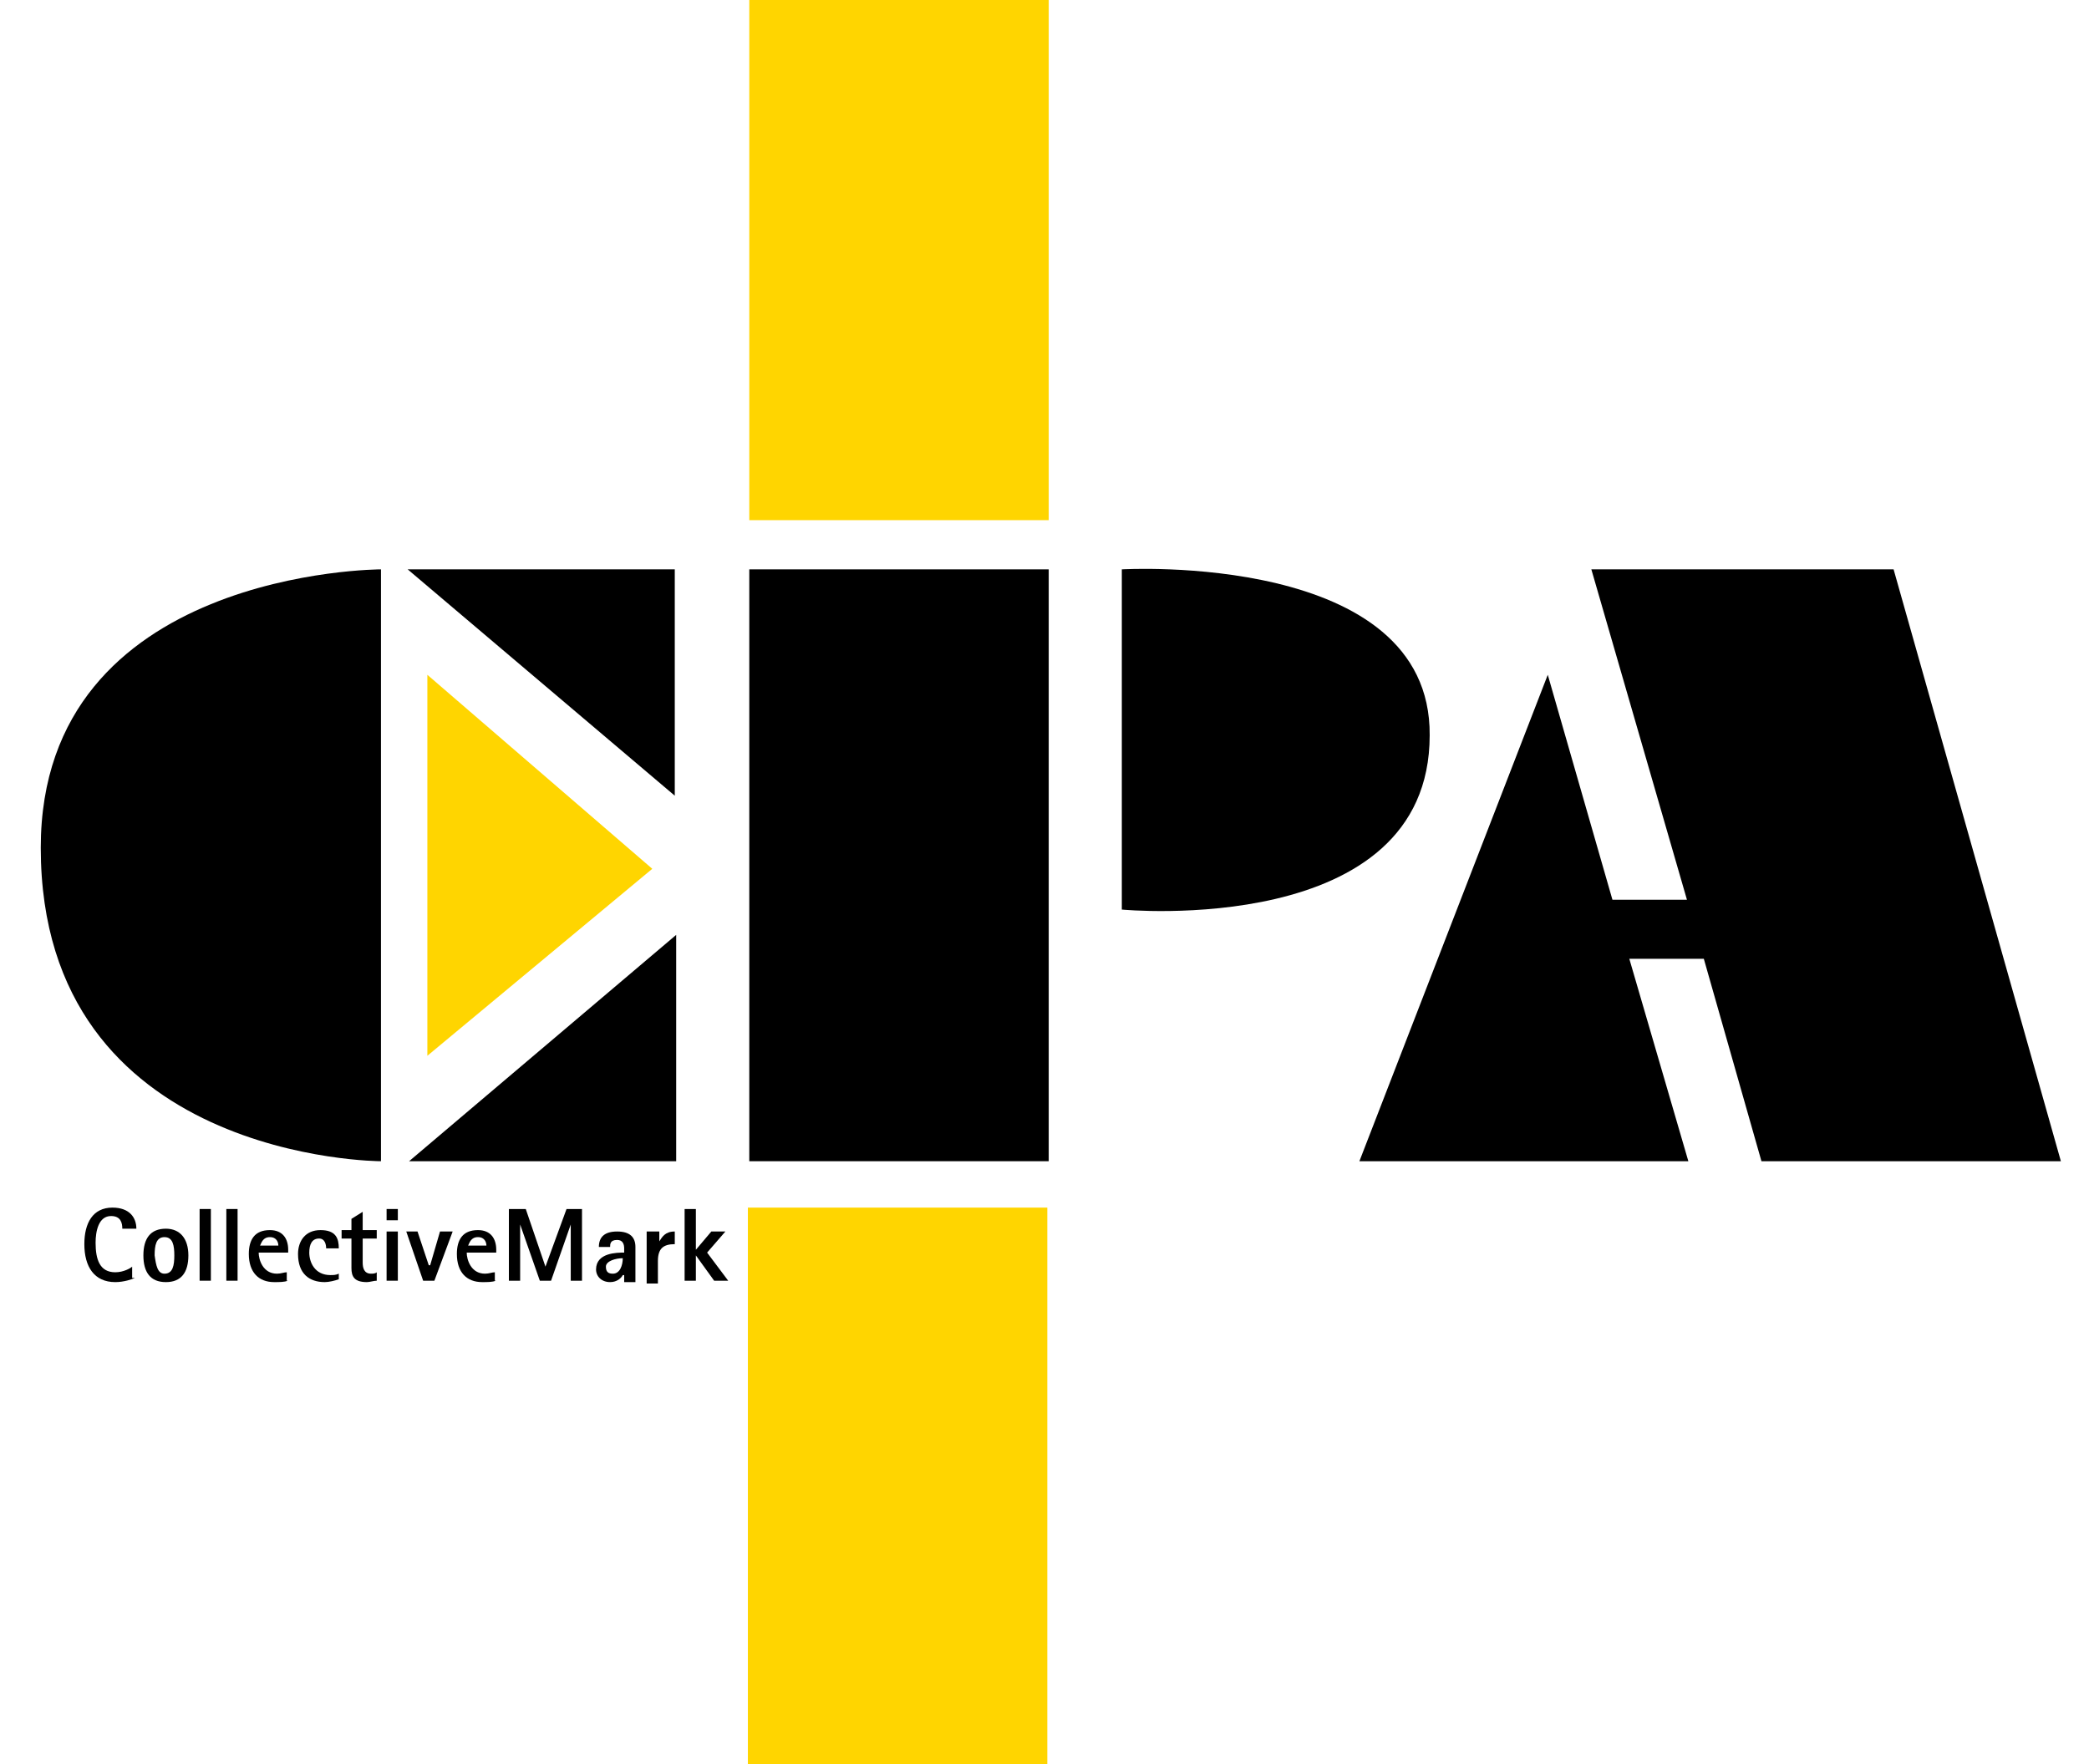 <?xml version="1.0" encoding="utf-8"?>
<!-- Generator: Adobe Illustrator 21.1.0, SVG Export Plug-In . SVG Version: 6.00 Build 0)  -->
<!DOCTYPE svg PUBLIC "-//W3C//DTD SVG 1.1//EN" "http://www.w3.org/Graphics/SVG/1.1/DTD/svg11.dtd">
<svg version="1.1" id="Layer_1" xmlns="http://www.w3.org/2000/svg" xmlns:xlink="http://www.w3.org/1999/xlink" x="0px" y="0px"
	 viewBox="0 0 148.6 125.5" style="enable-background:new 0 0 148.6 125.5;" xml:space="preserve">
<style type="text/css">
	.st0{fill:#FFD500;}
</style>
<g>
	<path d="M27.1,40.5v42.1c0,0-24.2,0-24.2-22.3C2.9,40.5,27.1,40.5,27.1,40.5"/>
	<polygon points="29,40.5 48,40.5 48,56.6 	"/>
	<polygon points="29.1,82.6 48.1,82.6 48.1,66.5 	"/>
	<rect x="53.3" y="40.5" width="21.3" height="42.1"/>
	<rect x="53.3" class="st0" width="21.3" height="37"/>
	<rect x="53.2" y="85.9" class="st0" width="21.3" height="39.6"/>
	<path d="M79.8,40.5v24.2c0,0,21.9,2.1,21.9-12.4C101.8,39.2,79.8,40.5,79.8,40.5"/>
	<polygon points="125.3,82.6 146.6,82.6 134.7,40.5 113.2,40.5 120,64 114.7,64 110.1,48 96.7,82.6 120.1,82.6 115.9,68.2 
		121.2,68.2 	"/>
	<polygon class="st0" points="46.4,61.8 30.4,75.1 30.4,48 	"/>
	<path d="M9.6,90.9c-0.2,0.1-0.8,0.3-1.4,0.3c-1.5,0-2.2-1.1-2.2-2.7c0-1.5,0.6-2.6,2-2.6c1.2,0,1.7,0.7,1.7,1.5h-1
		c0-0.4-0.1-0.9-0.8-0.9c-0.9,0-1.1,1.1-1.1,1.9c0,1.2,0.3,2.1,1.4,2.1c0.6,0,1.1-0.3,1.2-0.4V90.9z"/>
	<path d="M10.2,89.3c0-1.2,0.5-1.9,1.6-1.9c1,0,1.6,0.7,1.6,1.9c0,1.2-0.5,1.9-1.6,1.9C10.7,91.2,10.2,90.5,10.2,89.3 M11.7,90.6
		c0.6,0,0.7-0.6,0.7-1.3c0-0.7-0.1-1.3-0.7-1.3c-0.6,0-0.7,0.6-0.7,1.3C11.1,90,11.2,90.6,11.7,90.6"/>
	<rect x="14.2" y="86" width="0.8" height="5.1"/>
	<rect x="16.1" y="86" width="0.8" height="5.1"/>
	<path d="M20.5,91.1c-0.3,0.1-0.6,0.1-1,0.1c-1.1,0-1.8-0.7-1.8-2c0-1,0.4-1.7,1.5-1.7c0.9,0,1.3,0.6,1.3,1.4v0.2h-2.1
		c0,0.5,0.3,1.5,1.3,1.5c0.3,0,0.5-0.1,0.7-0.1V91.1z M19.8,88.6c0-0.2-0.1-0.6-0.6-0.6c-0.5,0-0.6,0.4-0.7,0.6H19.8z"/>
	<path d="M24.1,91c-0.3,0.1-0.7,0.2-1,0.2c-1.1,0-1.9-0.6-1.9-2c0-0.9,0.5-1.7,1.6-1.7c1.1,0,1.3,0.6,1.3,1.3h-0.9
		c0-0.3-0.1-0.7-0.5-0.7c-0.5,0-0.7,0.4-0.7,1c0,0.7,0.4,1.6,1.5,1.6c0.2,0,0.4,0,0.6-0.1V91z"/>
	<path d="M26.8,91.1c-0.2,0-0.5,0.1-0.7,0.1c-0.9,0-1.1-0.4-1.1-1v-2.1h-0.7v-0.6h0.7v-0.8l0.8-0.5v1.3h1v0.6h-1v1.7
		c0,0.4,0.1,0.8,0.6,0.8c0.1,0,0.3,0,0.4-0.1V91.1z"/>
	<path d="M27.5,86h0.8v0.8h-0.8V86z M27.5,87.6h0.8v3.5h-0.8V87.6z"/>
	<polygon points="28.9,87.6 29.7,87.6 30.5,90 30.6,90 31.3,87.6 32.2,87.6 30.9,91.1 30.1,91.1 	"/>
	<path d="M35.3,91.1c-0.3,0.1-0.6,0.1-1,0.1c-1.1,0-1.8-0.7-1.8-2c0-1,0.4-1.7,1.5-1.7c0.9,0,1.3,0.6,1.3,1.4v0.2h-2.1
		c0,0.5,0.3,1.5,1.3,1.5c0.3,0,0.5-0.1,0.7-0.1V91.1z M34.6,88.6c0-0.2-0.1-0.6-0.6-0.6c-0.5,0-0.6,0.4-0.7,0.6H34.6z"/>
	<polygon points="36.2,86 37.4,86 38.8,90.1 38.8,90.1 40.3,86 41.4,86 41.4,91.1 40.6,91.1 40.6,87.1 40.6,87.1 39.2,91.1 
		38.4,91.1 37,87.1 37,87.1 37,91.1 36.2,91.1 	"/>
	<path d="M44.3,90.7L44.3,90.7c-0.1,0.2-0.4,0.5-0.9,0.5c-0.6,0-1-0.4-1-0.9c0-1.2,1.5-1.2,2-1.2v-0.3c0-0.3-0.1-0.6-0.5-0.6
		c-0.5,0-0.5,0.3-0.5,0.5h-0.8c0-0.7,0.4-1.1,1.3-1.1c0.9,0,1.3,0.4,1.3,1.1v2.5h-0.8V90.7z M43.6,90.6c0.5,0,0.7-0.6,0.7-1.1
		c-0.5,0-1.2,0.2-1.2,0.6C43.1,90.5,43.3,90.6,43.6,90.6"/>
	<path d="M46.1,87.6h0.8v0.7h0c0.2-0.3,0.4-0.7,1.1-0.7v0.9c-0.8,0-1.2,0.3-1.2,1.2v1.6h-0.8V87.6z"/>
	<polygon points="48.7,86 49.5,86 49.5,88.9 50.6,87.6 51.6,87.6 50.3,89.1 51.8,91.1 50.8,91.1 49.5,89.3 49.5,89.3 49.5,91.1 
		48.7,91.1 	"/>
</g>
</svg>
